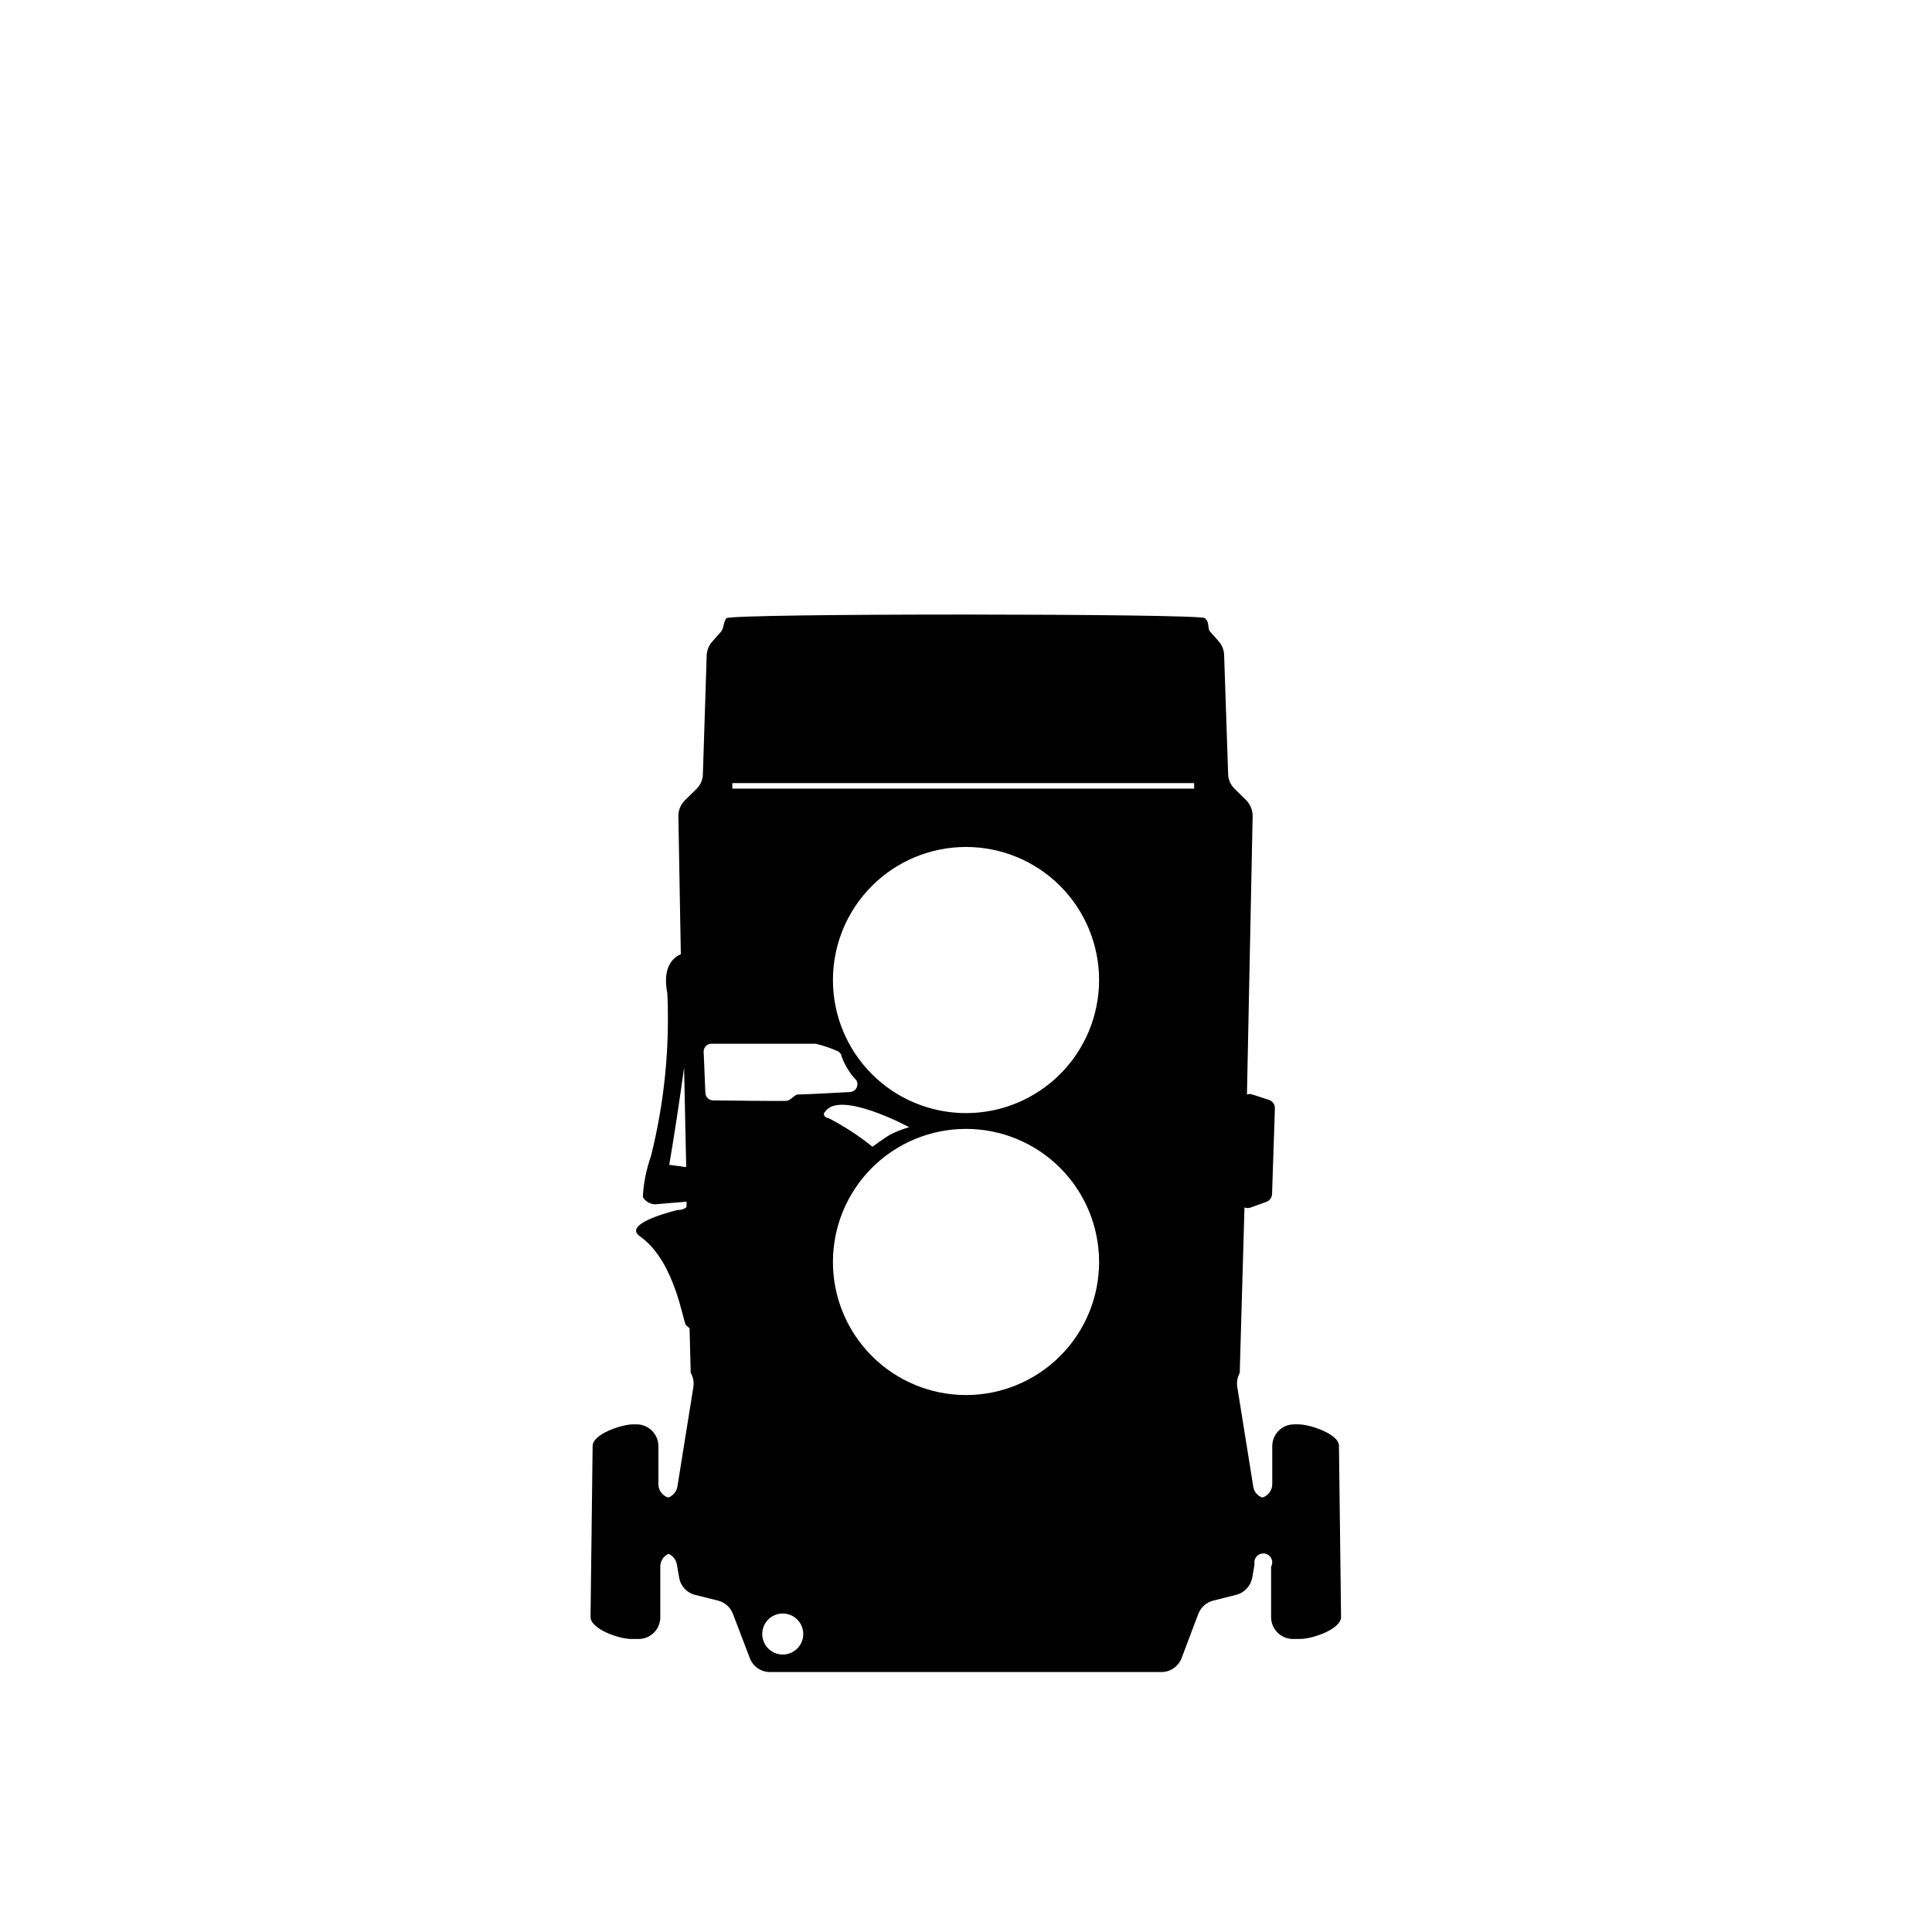 <?xml version="1.0" encoding="UTF-8"?>
<!-- Uploaded to: ICON Repo, www.iconrepo.com, Generator: ICON Repo Mixer Tools -->
<svg fill="#000000" width="800px" height="800px" version="1.1" viewBox="144 144 512 512" xmlns="http://www.w3.org/2000/svg">
 <path d="m336.47 307.85c-0.906 1.359-0.555 2.621-1.461 3.629l-2.266 2.57-0.004-0.004c-0.891 1.004-1.406 2.289-1.461 3.629l-1.008 31.539c-0.043 1.465-0.656 2.859-1.711 3.879l-3.074 3.023c-1.07 1.07-1.684 2.516-1.711 4.031l0.652 36.727c-1.664 0.707-5.039 2.973-3.578 10.379h0.004c0.652 14.508-0.809 29.035-4.336 43.125-1.238 3.488-1.969 7.137-2.164 10.832 0.82 1.457 2.492 2.211 4.129 1.863l7.457-0.605v1.414c-0.621 0.547-1.438 0.82-2.266 0.754 0 0-15.113 3.527-10.078 7.004 9.371 6.602 11.438 22.922 12.191 23.527l0.957 0.855 0.301 11.789h0.004c0.652 1.129 0.898 2.441 0.707 3.731l-4.231 26.398h-0.004c-0.211 1.344-1.141 2.461-2.418 2.922-1.555-0.469-2.621-1.902-2.621-3.527v-10.078 0.004c0-3.18-2.562-5.766-5.742-5.793h-0.906c-3.125 0-10.73 2.57-10.781 5.691l-0.555 45.344c0 3.223 7.559 5.844 10.781 5.844h1.965c1.543 0 3.016-0.621 4.098-1.719 1.078-1.098 1.672-2.586 1.645-4.125v-13.301c-0.027-1.473 0.824-2.82 2.168-3.426 1.16 0.488 1.992 1.531 2.215 2.769l0.605 3.477c0.344 2.258 2.016 4.09 4.234 4.637l6.047 1.512h-0.004c1.828 0.445 3.32 1.766 3.981 3.523l4.484 11.738v0.004c0.84 2.219 2.969 3.684 5.34 3.676h103.68c2.387 0.012 4.535-1.449 5.391-3.676l4.434-11.738v-0.004c0.68-1.75 2.16-3.062 3.981-3.523l6.047-1.512c2.219-0.566 3.894-2.383 4.281-4.637l0.605-3.477c-0.164-0.758 0.055-1.551 0.59-2.117 0.531-0.566 1.305-0.836 2.074-0.723s1.434 0.602 1.777 1.297c0.34 0.699 0.32 1.52-0.059 2.199v13.301c-0.012 1.535 0.586 3.016 1.66 4.109 1.078 1.098 2.547 1.719 4.082 1.734h2.016c3.176 0 10.832-2.621 10.781-5.844l-0.555-45.344c0-3.125-7.656-5.691-10.781-5.691h-1.16 0.004c-3.18 0.027-5.746 2.613-5.742 5.793v10.078-0.004c0 1.625-1.066 3.059-2.621 3.527-1.301-0.43-2.238-1.566-2.418-2.922l-4.231-26.398h-0.004c-0.184-1.281 0.043-2.59 0.656-3.731l1.258-43.832c0.551 0.23 1.168 0.23 1.715 0l4.18-1.512 0.004 0.004c0.816-0.348 1.363-1.129 1.41-2.016l0.754-22.723c0.027-1.031-0.629-1.953-1.613-2.269l-4.383-1.41c-0.457-0.152-0.953-0.152-1.41 0l1.512-73.961v0.004c-0.051-1.512-0.664-2.945-1.711-4.031l-3.074-3.023c-1.055-1.02-1.668-2.414-1.715-3.879l-1.059-31.539c-0.031-1.336-0.531-2.617-1.41-3.625l-2.266-2.57c-0.906-1.008 0-2.418-1.461-3.629-1.461-1.207-125.9-1.309-126.81 0.051zm-15.113 144.84c1.309-7.609 2.871-17.938 3.93-25.746l0.555 25.945v0.402zm11.637-17.078c-1.141 0-2.066-0.926-2.066-2.066l-0.453-10.883v0.004c0-1.145 0.926-2.066 2.066-2.066h27.609c1.914 0.449 3.789 1.074 5.59 1.863 0.469 0.16 0.859 0.48 1.109 0.906 0.434 1.422 1.059 2.781 1.863 4.031 0.629 1.039 1.371 2.004 2.219 2.871 0.371 0.621 0.391 1.391 0.051 2.031-0.34 0.641-0.992 1.055-1.715 1.094 0 0-12.848 0.707-13.754 0.656-0.906-0.051-1.914 1.512-2.922 1.664-1.008 0.148-19.75-0.105-19.75-0.105zm18.438 146.86c-2.199 0-4.184-1.324-5.023-3.356-0.844-2.035-0.379-4.375 1.176-5.93 1.559-1.559 3.898-2.023 5.93-1.18 2.035 0.84 3.359 2.824 3.359 5.027 0 1.469-0.594 2.875-1.645 3.898-1.055 1.027-2.477 1.582-3.945 1.539zm11.133-143.69c3.629-6.195 22.371 3.93 22.371 3.93v0.004c-1.734 0.5-3.422 1.156-5.035 1.965-1.715 1.008-4.684 3.223-4.684 3.223h-0.004c-3.621-2.934-7.539-5.484-11.688-7.606-0.402 0-1.461-0.406-1.109-1.461zm37.438 74.918c-9.355 0-18.324-3.715-24.938-10.328-6.613-6.613-10.332-15.582-10.332-24.938 0-9.352 3.719-18.324 10.332-24.938 6.613-6.613 15.582-10.328 24.938-10.328 9.352 0 18.32 3.715 24.938 10.328 6.613 6.613 10.328 15.586 10.328 24.938 0 9.355-3.715 18.324-10.328 24.938-6.617 6.613-15.586 10.328-24.938 10.328zm0-74.715c-9.355 0-18.324-3.715-24.938-10.328-6.613-6.613-10.332-15.586-10.332-24.938 0-9.352 3.719-18.324 10.332-24.938 6.613-6.613 15.582-10.328 24.938-10.328 9.352 0 18.32 3.715 24.938 10.328 6.613 6.613 10.328 15.586 10.328 24.938 0 9.352-3.715 18.324-10.328 24.938-6.617 6.613-15.586 10.328-24.938 10.328zm60.457-86h-122.38v-1.461h122.38z"/>
</svg>